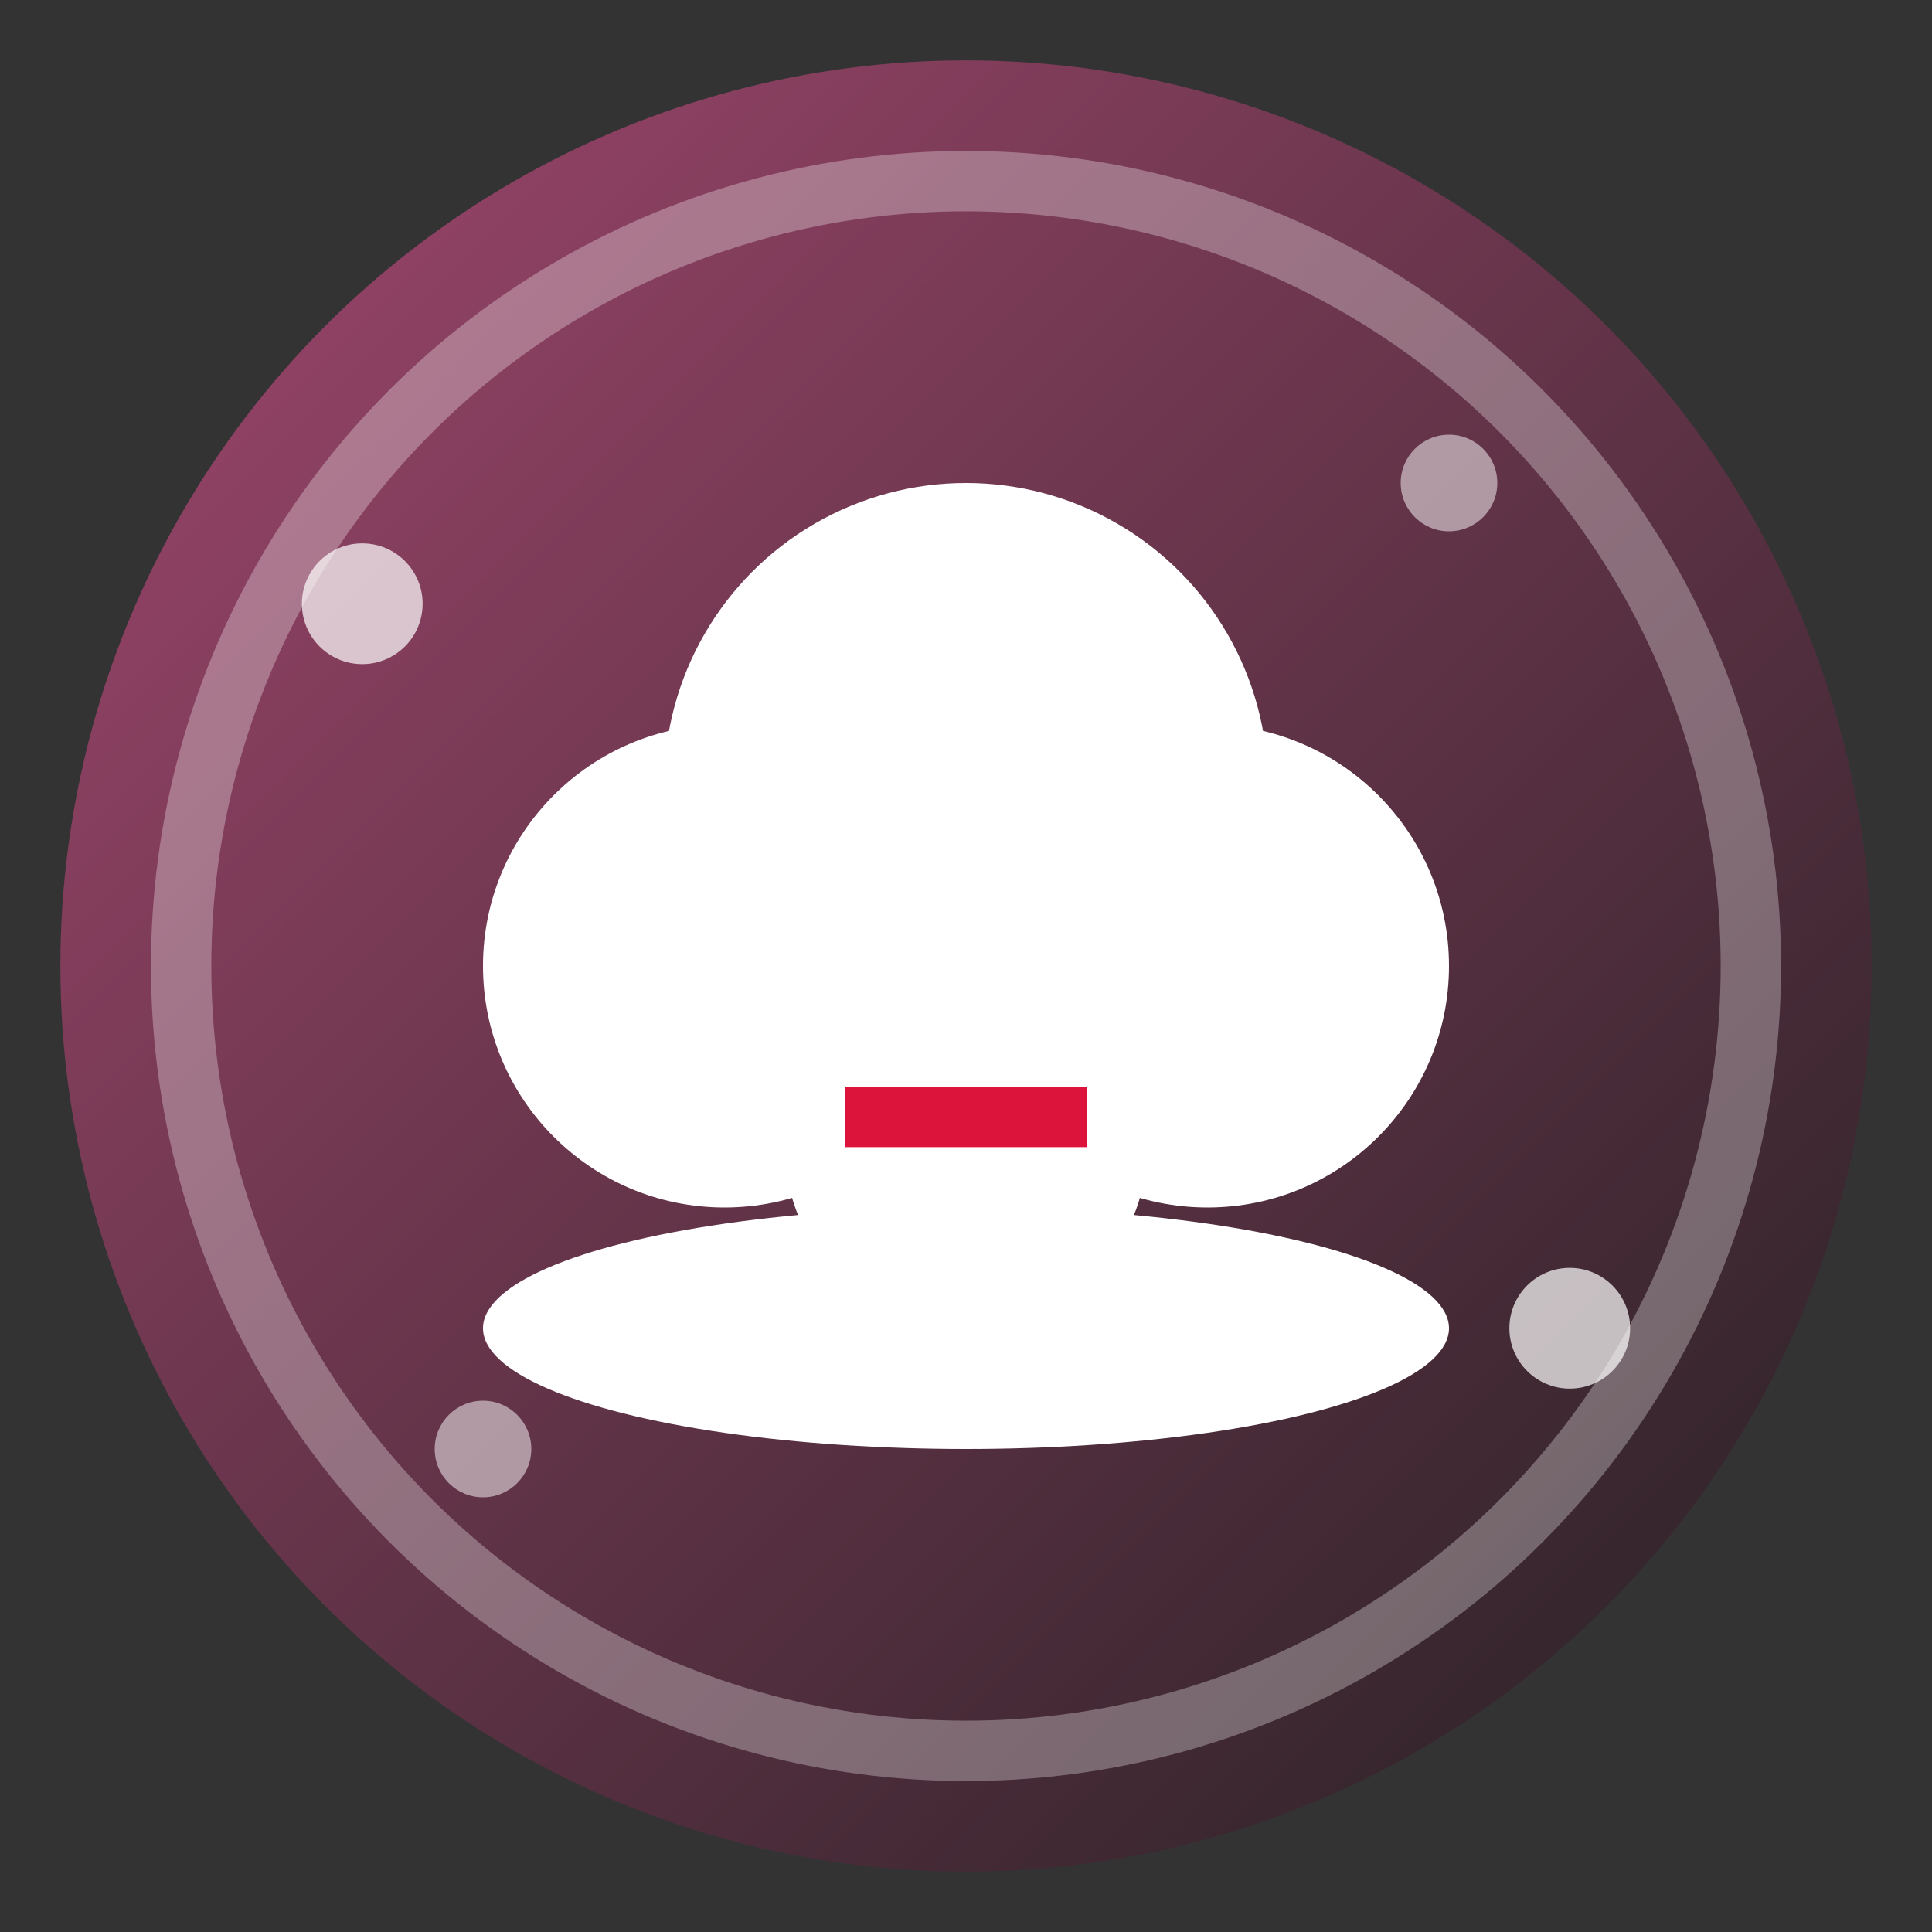 <svg width="32" height="32" viewBox="0 0 32 32" fill="none" xmlns="http://www.w3.org/2000/svg">
  <rect x="0" y="0" width="32" height="32" fill="#333333" stroke="none"/>
  <defs>
    <linearGradient id="faviconGrad" x1="0%" y1="0%" x2="100%" y2="100%">
      <stop offset="0%" style="stop-color:#a1476e"/>
      <stop offset="100%" style="stop-color:#242022"/>
    </linearGradient>
  </defs>
  
  <!-- Background circle -->
  <circle cx="16" cy="16" r="15" fill="url(#faviconGrad)"/>
  <circle cx="16" cy="16" r="13" fill="none" stroke="#ffffff" stroke-width="1" opacity="0.3"/>
  
  <!-- Chef hat simplified -->
  <g transform="translate(16, 16)">
    <!-- Hat base -->
    <ellipse cx="0" cy="6" rx="8" ry="2" fill="#ffffff"/>
    
    <!-- Hat puff -->
    <circle cx="-4" cy="0" r="4" fill="#ffffff"/>
    <circle cx="0" cy="-3" r="5" fill="#ffffff"/>
    <circle cx="4" cy="0" r="4" fill="#ffffff"/>
    <circle cx="0" cy="3" r="3" fill="#ffffff"/>
    
    <!-- Polish colors accent -->
    <rect x="-2" y="2" width="4" height="1" fill="#dc143c"/>
    <rect x="-2" y="1" width="4" height="1" fill="#ffffff"/>
  </g>
  
  <!-- Small decorative elements -->
  <circle cx="6" cy="10" r="1" fill="#ffffff" opacity="0.7"/>
  <circle cx="26" cy="22" r="1" fill="#ffffff" opacity="0.7"/>
  <circle cx="8" cy="24" r="0.8" fill="#ffffff" opacity="0.5"/>
  <circle cx="24" cy="8" r="0.8" fill="#ffffff" opacity="0.5"/>
</svg>
